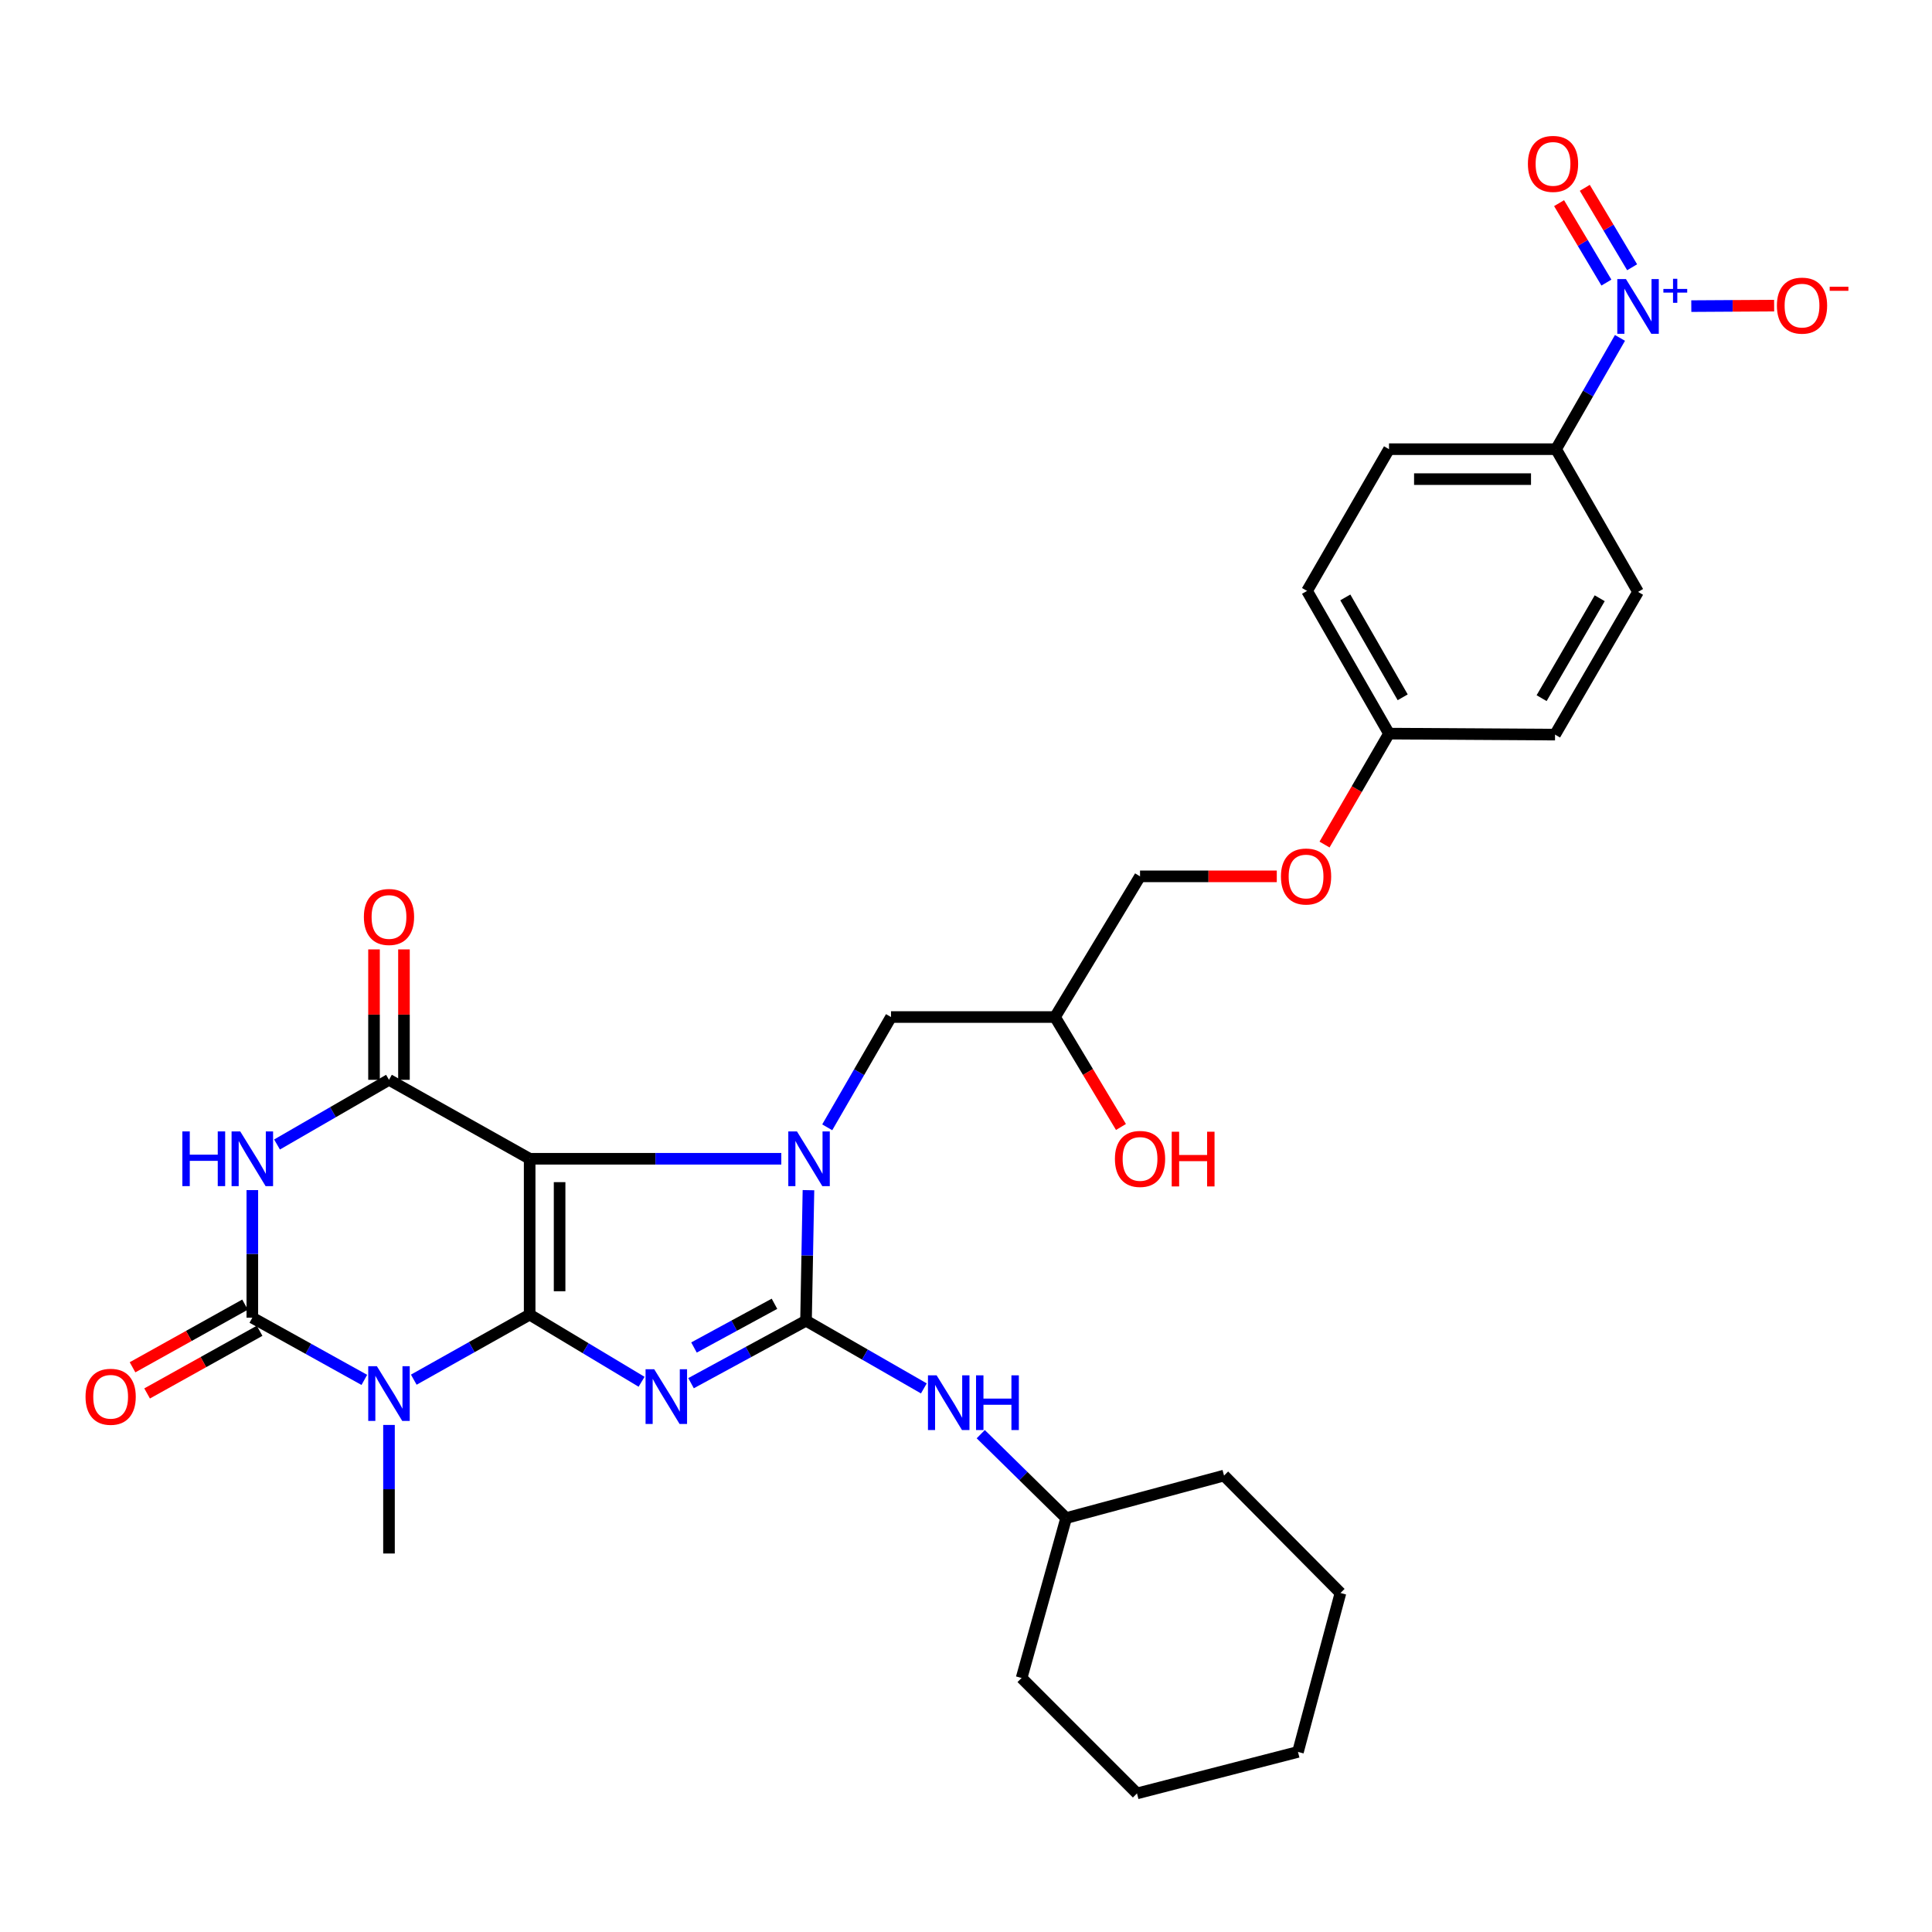 <?xml version='1.0' encoding='iso-8859-1'?>
<svg version='1.1' baseProfile='full'
              xmlns='http://www.w3.org/2000/svg'
                      xmlns:rdkit='http://www.rdkit.org/xml'
                      xmlns:xlink='http://www.w3.org/1999/xlink'
                  xml:space='preserve'
width='1000px' height='1000px' viewBox='0 0 1000 1000'>
<!-- END OF HEADER -->
<rect style='opacity:1.0;fill:#FFFFFF;stroke:none' width='1000' height='1000' x='0' y='0'> </rect>
<path class='bond-0' d='M 274.15,680.446 L 274.15,599.776' style='fill:none;fill-rule:evenodd;stroke:#000000;stroke-width:6px;stroke-linecap:butt;stroke-linejoin:miter;stroke-opacity:1' />
<path class='bond-0' d='M 289.648,668.346 L 289.648,611.877' style='fill:none;fill-rule:evenodd;stroke:#000000;stroke-width:6px;stroke-linecap:butt;stroke-linejoin:miter;stroke-opacity:1' />
<path class='bond-1' d='M 274.15,680.446 L 303.115,697.826' style='fill:none;fill-rule:evenodd;stroke:#000000;stroke-width:6px;stroke-linecap:butt;stroke-linejoin:miter;stroke-opacity:1' />
<path class='bond-1' d='M 303.115,697.826 L 332.081,715.205' style='fill:none;fill-rule:evenodd;stroke:#0000FF;stroke-width:6px;stroke-linecap:butt;stroke-linejoin:miter;stroke-opacity:1' />
<path class='bond-4' d='M 274.15,680.446 L 244.159,697.282' style='fill:none;fill-rule:evenodd;stroke:#000000;stroke-width:6px;stroke-linecap:butt;stroke-linejoin:miter;stroke-opacity:1' />
<path class='bond-4' d='M 244.159,697.282 L 214.168,714.119' style='fill:none;fill-rule:evenodd;stroke:#0000FF;stroke-width:6px;stroke-linecap:butt;stroke-linejoin:miter;stroke-opacity:1' />
<path class='bond-3' d='M 274.15,599.776 L 339.277,599.776' style='fill:none;fill-rule:evenodd;stroke:#000000;stroke-width:6px;stroke-linecap:butt;stroke-linejoin:miter;stroke-opacity:1' />
<path class='bond-3' d='M 339.277,599.776 L 404.405,599.776' style='fill:none;fill-rule:evenodd;stroke:#0000FF;stroke-width:6px;stroke-linecap:butt;stroke-linejoin:miter;stroke-opacity:1' />
<path class='bond-7' d='M 274.15,599.776 L 201.34,558.911' style='fill:none;fill-rule:evenodd;stroke:#000000;stroke-width:6px;stroke-linecap:butt;stroke-linejoin:miter;stroke-opacity:1' />
<path class='bond-2' d='M 357.681,715.933 L 387.437,699.766' style='fill:none;fill-rule:evenodd;stroke:#0000FF;stroke-width:6px;stroke-linecap:butt;stroke-linejoin:miter;stroke-opacity:1' />
<path class='bond-2' d='M 387.437,699.766 L 417.193,683.598' style='fill:none;fill-rule:evenodd;stroke:#000000;stroke-width:6px;stroke-linecap:butt;stroke-linejoin:miter;stroke-opacity:1' />
<path class='bond-2' d='M 359.208,697.465 L 380.038,686.147' style='fill:none;fill-rule:evenodd;stroke:#0000FF;stroke-width:6px;stroke-linecap:butt;stroke-linejoin:miter;stroke-opacity:1' />
<path class='bond-2' d='M 380.038,686.147 L 400.867,674.83' style='fill:none;fill-rule:evenodd;stroke:#000000;stroke-width:6px;stroke-linecap:butt;stroke-linejoin:miter;stroke-opacity:1' />
<path class='bond-9' d='M 417.193,683.598 L 447.688,701.117' style='fill:none;fill-rule:evenodd;stroke:#000000;stroke-width:6px;stroke-linecap:butt;stroke-linejoin:miter;stroke-opacity:1' />
<path class='bond-9' d='M 447.688,701.117 L 478.183,718.636' style='fill:none;fill-rule:evenodd;stroke:#0000FF;stroke-width:6px;stroke-linecap:butt;stroke-linejoin:miter;stroke-opacity:1' />
<path class='bond-33' d='M 417.193,683.598 L 417.825,649.815' style='fill:none;fill-rule:evenodd;stroke:#000000;stroke-width:6px;stroke-linecap:butt;stroke-linejoin:miter;stroke-opacity:1' />
<path class='bond-33' d='M 417.825,649.815 L 418.456,616.032' style='fill:none;fill-rule:evenodd;stroke:#0000FF;stroke-width:6px;stroke-linecap:butt;stroke-linejoin:miter;stroke-opacity:1' />
<path class='bond-10' d='M 428.174,583.497 L 444.679,554.957' style='fill:none;fill-rule:evenodd;stroke:#0000FF;stroke-width:6px;stroke-linecap:butt;stroke-linejoin:miter;stroke-opacity:1' />
<path class='bond-10' d='M 444.679,554.957 L 461.183,526.416' style='fill:none;fill-rule:evenodd;stroke:#000000;stroke-width:6px;stroke-linecap:butt;stroke-linejoin:miter;stroke-opacity:1' />
<path class='bond-5' d='M 188.578,714.232 L 159.592,698.136' style='fill:none;fill-rule:evenodd;stroke:#0000FF;stroke-width:6px;stroke-linecap:butt;stroke-linejoin:miter;stroke-opacity:1' />
<path class='bond-5' d='M 159.592,698.136 L 130.606,682.039' style='fill:none;fill-rule:evenodd;stroke:#000000;stroke-width:6px;stroke-linecap:butt;stroke-linejoin:miter;stroke-opacity:1' />
<path class='bond-16' d='M 201.34,737.549 L 201.34,770.82' style='fill:none;fill-rule:evenodd;stroke:#0000FF;stroke-width:6px;stroke-linecap:butt;stroke-linejoin:miter;stroke-opacity:1' />
<path class='bond-16' d='M 201.34,770.82 L 201.34,804.091' style='fill:none;fill-rule:evenodd;stroke:#000000;stroke-width:6px;stroke-linecap:butt;stroke-linejoin:miter;stroke-opacity:1' />
<path class='bond-6' d='M 130.606,682.039 L 130.606,649.016' style='fill:none;fill-rule:evenodd;stroke:#000000;stroke-width:6px;stroke-linecap:butt;stroke-linejoin:miter;stroke-opacity:1' />
<path class='bond-6' d='M 130.606,649.016 L 130.606,615.993' style='fill:none;fill-rule:evenodd;stroke:#0000FF;stroke-width:6px;stroke-linecap:butt;stroke-linejoin:miter;stroke-opacity:1' />
<path class='bond-13' d='M 126.836,675.269 L 97.718,691.488' style='fill:none;fill-rule:evenodd;stroke:#000000;stroke-width:6px;stroke-linecap:butt;stroke-linejoin:miter;stroke-opacity:1' />
<path class='bond-13' d='M 97.718,691.488 L 68.6,707.707' style='fill:none;fill-rule:evenodd;stroke:#FF0000;stroke-width:6px;stroke-linecap:butt;stroke-linejoin:miter;stroke-opacity:1' />
<path class='bond-13' d='M 134.377,688.809 L 105.259,705.028' style='fill:none;fill-rule:evenodd;stroke:#000000;stroke-width:6px;stroke-linecap:butt;stroke-linejoin:miter;stroke-opacity:1' />
<path class='bond-13' d='M 105.259,705.028 L 76.142,721.247' style='fill:none;fill-rule:evenodd;stroke:#FF0000;stroke-width:6px;stroke-linecap:butt;stroke-linejoin:miter;stroke-opacity:1' />
<path class='bond-32' d='M 143.389,592.391 L 172.365,575.651' style='fill:none;fill-rule:evenodd;stroke:#0000FF;stroke-width:6px;stroke-linecap:butt;stroke-linejoin:miter;stroke-opacity:1' />
<path class='bond-32' d='M 172.365,575.651 L 201.34,558.911' style='fill:none;fill-rule:evenodd;stroke:#000000;stroke-width:6px;stroke-linecap:butt;stroke-linejoin:miter;stroke-opacity:1' />
<path class='bond-14' d='M 209.09,558.911 L 209.09,525.16' style='fill:none;fill-rule:evenodd;stroke:#000000;stroke-width:6px;stroke-linecap:butt;stroke-linejoin:miter;stroke-opacity:1' />
<path class='bond-14' d='M 209.09,525.16 L 209.09,491.408' style='fill:none;fill-rule:evenodd;stroke:#FF0000;stroke-width:6px;stroke-linecap:butt;stroke-linejoin:miter;stroke-opacity:1' />
<path class='bond-14' d='M 193.591,558.911 L 193.591,525.16' style='fill:none;fill-rule:evenodd;stroke:#000000;stroke-width:6px;stroke-linecap:butt;stroke-linejoin:miter;stroke-opacity:1' />
<path class='bond-14' d='M 193.591,525.16 L 193.591,491.408' style='fill:none;fill-rule:evenodd;stroke:#FF0000;stroke-width:6px;stroke-linecap:butt;stroke-linejoin:miter;stroke-opacity:1' />
<path class='bond-8' d='M 838.493,174.898 L 821.955,203.696' style='fill:none;fill-rule:evenodd;stroke:#0000FF;stroke-width:6px;stroke-linecap:butt;stroke-linejoin:miter;stroke-opacity:1' />
<path class='bond-8' d='M 821.955,203.696 L 805.416,232.493' style='fill:none;fill-rule:evenodd;stroke:#000000;stroke-width:6px;stroke-linecap:butt;stroke-linejoin:miter;stroke-opacity:1' />
<path class='bond-12' d='M 875.415,158.446 L 896.851,158.319' style='fill:none;fill-rule:evenodd;stroke:#0000FF;stroke-width:6px;stroke-linecap:butt;stroke-linejoin:miter;stroke-opacity:1' />
<path class='bond-12' d='M 896.851,158.319 L 918.288,158.193' style='fill:none;fill-rule:evenodd;stroke:#FF0000;stroke-width:6px;stroke-linecap:butt;stroke-linejoin:miter;stroke-opacity:1' />
<path class='bond-15' d='M 844.788,138.332 L 832.539,117.774' style='fill:none;fill-rule:evenodd;stroke:#0000FF;stroke-width:6px;stroke-linecap:butt;stroke-linejoin:miter;stroke-opacity:1' />
<path class='bond-15' d='M 832.539,117.774 L 820.29,97.216' style='fill:none;fill-rule:evenodd;stroke:#FF0000;stroke-width:6px;stroke-linecap:butt;stroke-linejoin:miter;stroke-opacity:1' />
<path class='bond-15' d='M 831.473,146.265 L 819.225,125.707' style='fill:none;fill-rule:evenodd;stroke:#0000FF;stroke-width:6px;stroke-linecap:butt;stroke-linejoin:miter;stroke-opacity:1' />
<path class='bond-15' d='M 819.225,125.707 L 806.976,105.15' style='fill:none;fill-rule:evenodd;stroke:#FF0000;stroke-width:6px;stroke-linecap:butt;stroke-linejoin:miter;stroke-opacity:1' />
<path class='bond-23' d='M 507.632,742.32 L 529.732,764.035' style='fill:none;fill-rule:evenodd;stroke:#0000FF;stroke-width:6px;stroke-linecap:butt;stroke-linejoin:miter;stroke-opacity:1' />
<path class='bond-23' d='M 529.732,764.035 L 551.833,785.751' style='fill:none;fill-rule:evenodd;stroke:#000000;stroke-width:6px;stroke-linecap:butt;stroke-linejoin:miter;stroke-opacity:1' />
<path class='bond-19' d='M 461.183,526.416 L 546.073,526.416' style='fill:none;fill-rule:evenodd;stroke:#000000;stroke-width:6px;stroke-linecap:butt;stroke-linejoin:miter;stroke-opacity:1' />
<path class='bond-11' d='M 805.416,232.493 L 718.951,232.493' style='fill:none;fill-rule:evenodd;stroke:#000000;stroke-width:6px;stroke-linecap:butt;stroke-linejoin:miter;stroke-opacity:1' />
<path class='bond-11' d='M 792.447,247.992 L 731.921,247.992' style='fill:none;fill-rule:evenodd;stroke:#000000;stroke-width:6px;stroke-linecap:butt;stroke-linejoin:miter;stroke-opacity:1' />
<path class='bond-35' d='M 805.416,232.493 L 847.848,306.361' style='fill:none;fill-rule:evenodd;stroke:#000000;stroke-width:6px;stroke-linecap:butt;stroke-linejoin:miter;stroke-opacity:1' />
<path class='bond-17' d='M 718.951,232.493 L 676.528,305.853' style='fill:none;fill-rule:evenodd;stroke:#000000;stroke-width:6px;stroke-linecap:butt;stroke-linejoin:miter;stroke-opacity:1' />
<path class='bond-18' d='M 847.848,306.361 L 804.891,380.238' style='fill:none;fill-rule:evenodd;stroke:#000000;stroke-width:6px;stroke-linecap:butt;stroke-linejoin:miter;stroke-opacity:1' />
<path class='bond-18' d='M 828.006,309.652 L 797.936,361.366' style='fill:none;fill-rule:evenodd;stroke:#000000;stroke-width:6px;stroke-linecap:butt;stroke-linejoin:miter;stroke-opacity:1' />
<path class='bond-22' d='M 546.073,526.416 L 590.08,453.598' style='fill:none;fill-rule:evenodd;stroke:#000000;stroke-width:6px;stroke-linecap:butt;stroke-linejoin:miter;stroke-opacity:1' />
<path class='bond-26' d='M 546.073,526.416 L 563.14,554.867' style='fill:none;fill-rule:evenodd;stroke:#000000;stroke-width:6px;stroke-linecap:butt;stroke-linejoin:miter;stroke-opacity:1' />
<path class='bond-26' d='M 563.14,554.867 L 580.207,583.317' style='fill:none;fill-rule:evenodd;stroke:#FF0000;stroke-width:6px;stroke-linecap:butt;stroke-linejoin:miter;stroke-opacity:1' />
<path class='bond-20' d='M 660.863,453.598 L 625.472,453.598' style='fill:none;fill-rule:evenodd;stroke:#FF0000;stroke-width:6px;stroke-linecap:butt;stroke-linejoin:miter;stroke-opacity:1' />
<path class='bond-20' d='M 625.472,453.598 L 590.08,453.598' style='fill:none;fill-rule:evenodd;stroke:#000000;stroke-width:6px;stroke-linecap:butt;stroke-linejoin:miter;stroke-opacity:1' />
<path class='bond-21' d='M 685.576,437.142 L 702.264,408.432' style='fill:none;fill-rule:evenodd;stroke:#FF0000;stroke-width:6px;stroke-linecap:butt;stroke-linejoin:miter;stroke-opacity:1' />
<path class='bond-21' d='M 702.264,408.432 L 718.951,379.721' style='fill:none;fill-rule:evenodd;stroke:#000000;stroke-width:6px;stroke-linecap:butt;stroke-linejoin:miter;stroke-opacity:1' />
<path class='bond-24' d='M 718.951,379.721 L 804.891,380.238' style='fill:none;fill-rule:evenodd;stroke:#000000;stroke-width:6px;stroke-linecap:butt;stroke-linejoin:miter;stroke-opacity:1' />
<path class='bond-25' d='M 718.951,379.721 L 676.528,305.853' style='fill:none;fill-rule:evenodd;stroke:#000000;stroke-width:6px;stroke-linecap:butt;stroke-linejoin:miter;stroke-opacity:1' />
<path class='bond-25' d='M 726.028,360.923 L 696.331,309.215' style='fill:none;fill-rule:evenodd;stroke:#000000;stroke-width:6px;stroke-linecap:butt;stroke-linejoin:miter;stroke-opacity:1' />
<path class='bond-27' d='M 551.833,785.751 L 528.783,868.522' style='fill:none;fill-rule:evenodd;stroke:#000000;stroke-width:6px;stroke-linecap:butt;stroke-linejoin:miter;stroke-opacity:1' />
<path class='bond-28' d='M 551.833,785.751 L 633.554,763.751' style='fill:none;fill-rule:evenodd;stroke:#000000;stroke-width:6px;stroke-linecap:butt;stroke-linejoin:miter;stroke-opacity:1' />
<path class='bond-30' d='M 528.783,868.522 L 588.505,928.269' style='fill:none;fill-rule:evenodd;stroke:#000000;stroke-width:6px;stroke-linecap:butt;stroke-linejoin:miter;stroke-opacity:1' />
<path class='bond-29' d='M 633.554,763.751 L 693.818,824.532' style='fill:none;fill-rule:evenodd;stroke:#000000;stroke-width:6px;stroke-linecap:butt;stroke-linejoin:miter;stroke-opacity:1' />
<path class='bond-31' d='M 693.818,824.532 L 671.827,906.786' style='fill:none;fill-rule:evenodd;stroke:#000000;stroke-width:6px;stroke-linecap:butt;stroke-linejoin:miter;stroke-opacity:1' />
<path class='bond-34' d='M 588.505,928.269 L 671.827,906.786' style='fill:none;fill-rule:evenodd;stroke:#000000;stroke-width:6px;stroke-linecap:butt;stroke-linejoin:miter;stroke-opacity:1' />
<path  class='atom-2' d='M 338.623 708.727
L 347.903 723.727
Q 348.823 725.207, 350.303 727.887
Q 351.783 730.567, 351.863 730.727
L 351.863 708.727
L 355.623 708.727
L 355.623 737.047
L 351.743 737.047
L 341.783 720.647
Q 340.623 718.727, 339.383 716.527
Q 338.183 714.327, 337.823 713.647
L 337.823 737.047
L 334.143 737.047
L 334.143 708.727
L 338.623 708.727
' fill='#0000FF'/>
<path  class='atom-4' d='M 412.5 585.616
L 421.78 600.616
Q 422.7 602.096, 424.18 604.776
Q 425.66 607.456, 425.74 607.616
L 425.74 585.616
L 429.5 585.616
L 429.5 613.936
L 425.62 613.936
L 415.66 597.536
Q 414.5 595.616, 413.26 593.416
Q 412.06 591.216, 411.7 590.536
L 411.7 613.936
L 408.02 613.936
L 408.02 585.616
L 412.5 585.616
' fill='#0000FF'/>
<path  class='atom-5' d='M 195.08 707.16
L 204.36 722.16
Q 205.28 723.64, 206.76 726.32
Q 208.24 729, 208.32 729.16
L 208.32 707.16
L 212.08 707.16
L 212.08 735.48
L 208.2 735.48
L 198.24 719.08
Q 197.08 717.16, 195.84 714.96
Q 194.64 712.76, 194.28 712.08
L 194.28 735.48
L 190.6 735.48
L 190.6 707.16
L 195.08 707.16
' fill='#0000FF'/>
<path  class='atom-7' d='M 94.386 585.616
L 98.227 585.616
L 98.227 597.656
L 112.706 597.656
L 112.706 585.616
L 116.546 585.616
L 116.546 613.936
L 112.706 613.936
L 112.706 600.856
L 98.227 600.856
L 98.227 613.936
L 94.386 613.936
L 94.386 585.616
' fill='#0000FF'/>
<path  class='atom-7' d='M 124.346 585.616
L 133.626 600.616
Q 134.546 602.096, 136.026 604.776
Q 137.506 607.456, 137.586 607.616
L 137.586 585.616
L 141.346 585.616
L 141.346 613.936
L 137.466 613.936
L 127.506 597.536
Q 126.346 595.616, 125.106 593.416
Q 123.906 591.216, 123.546 590.536
L 123.546 613.936
L 119.866 613.936
L 119.866 585.616
L 124.346 585.616
' fill='#0000FF'/>
<path  class='atom-9' d='M 841.588 144.448
L 850.868 159.448
Q 851.788 160.928, 853.268 163.608
Q 854.748 166.288, 854.828 166.448
L 854.828 144.448
L 858.588 144.448
L 858.588 172.768
L 854.708 172.768
L 844.748 156.368
Q 843.588 154.448, 842.348 152.248
Q 841.148 150.048, 840.788 149.368
L 840.788 172.768
L 837.108 172.768
L 837.108 144.448
L 841.588 144.448
' fill='#0000FF'/>
<path  class='atom-9' d='M 860.964 149.553
L 865.954 149.553
L 865.954 144.299
L 868.171 144.299
L 868.171 149.553
L 873.293 149.553
L 873.293 151.453
L 868.171 151.453
L 868.171 156.733
L 865.954 156.733
L 865.954 151.453
L 860.964 151.453
L 860.964 149.553
' fill='#0000FF'/>
<path  class='atom-10' d='M 484.793 711.87
L 494.073 726.87
Q 494.993 728.35, 496.473 731.03
Q 497.953 733.71, 498.033 733.87
L 498.033 711.87
L 501.793 711.87
L 501.793 740.19
L 497.913 740.19
L 487.953 723.79
Q 486.793 721.87, 485.553 719.67
Q 484.353 717.47, 483.993 716.79
L 483.993 740.19
L 480.313 740.19
L 480.313 711.87
L 484.793 711.87
' fill='#0000FF'/>
<path  class='atom-10' d='M 505.193 711.87
L 509.033 711.87
L 509.033 723.91
L 523.513 723.91
L 523.513 711.87
L 527.353 711.87
L 527.353 740.19
L 523.513 740.19
L 523.513 727.11
L 509.033 727.11
L 509.033 740.19
L 505.193 740.19
L 505.193 711.87
' fill='#0000FF'/>
<path  class='atom-13' d='M 919.72 158.188
Q 919.72 151.388, 923.08 147.588
Q 926.44 143.788, 932.72 143.788
Q 939 143.788, 942.36 147.588
Q 945.72 151.388, 945.72 158.188
Q 945.72 165.068, 942.32 168.988
Q 938.92 172.868, 932.72 172.868
Q 926.48 172.868, 923.08 168.988
Q 919.72 165.108, 919.72 158.188
M 932.72 169.668
Q 937.04 169.668, 939.36 166.788
Q 941.72 163.868, 941.72 158.188
Q 941.72 152.628, 939.36 149.828
Q 937.04 146.988, 932.72 146.988
Q 928.4 146.988, 926.04 149.788
Q 923.72 152.588, 923.72 158.188
Q 923.72 163.908, 926.04 166.788
Q 928.4 169.668, 932.72 169.668
' fill='#FF0000'/>
<path  class='atom-13' d='M 947.04 148.411
L 956.729 148.411
L 956.729 150.523
L 947.04 150.523
L 947.04 148.411
' fill='#FF0000'/>
<path  class='atom-14' d='M 44.272 722.967
Q 44.272 716.167, 47.632 712.367
Q 50.992 708.567, 57.272 708.567
Q 63.552 708.567, 66.912 712.367
Q 70.272 716.167, 70.272 722.967
Q 70.272 729.847, 66.872 733.767
Q 63.472 737.647, 57.272 737.647
Q 51.032 737.647, 47.632 733.767
Q 44.272 729.887, 44.272 722.967
M 57.272 734.447
Q 61.592 734.447, 63.912 731.567
Q 66.272 728.647, 66.272 722.967
Q 66.272 717.407, 63.912 714.607
Q 61.592 711.767, 57.272 711.767
Q 52.952 711.767, 50.592 714.567
Q 48.272 717.367, 48.272 722.967
Q 48.272 728.687, 50.592 731.567
Q 52.952 734.447, 57.272 734.447
' fill='#FF0000'/>
<path  class='atom-15' d='M 188.34 474.619
Q 188.34 467.819, 191.7 464.019
Q 195.06 460.219, 201.34 460.219
Q 207.62 460.219, 210.98 464.019
Q 214.34 467.819, 214.34 474.619
Q 214.34 481.499, 210.94 485.419
Q 207.54 489.299, 201.34 489.299
Q 195.1 489.299, 191.7 485.419
Q 188.34 481.539, 188.34 474.619
M 201.34 486.099
Q 205.66 486.099, 207.98 483.219
Q 210.34 480.299, 210.34 474.619
Q 210.34 469.059, 207.98 466.259
Q 205.66 463.419, 201.34 463.419
Q 197.02 463.419, 194.66 466.219
Q 192.34 469.019, 192.34 474.619
Q 192.34 480.339, 194.66 483.219
Q 197.02 486.099, 201.34 486.099
' fill='#FF0000'/>
<path  class='atom-16' d='M 790.841 84.828
Q 790.841 78.028, 794.201 74.228
Q 797.561 70.428, 803.841 70.428
Q 810.121 70.428, 813.481 74.228
Q 816.841 78.028, 816.841 84.828
Q 816.841 91.708, 813.441 95.628
Q 810.041 99.508, 803.841 99.508
Q 797.601 99.508, 794.201 95.628
Q 790.841 91.748, 790.841 84.828
M 803.841 96.308
Q 808.161 96.308, 810.481 93.428
Q 812.841 90.508, 812.841 84.828
Q 812.841 79.268, 810.481 76.468
Q 808.161 73.628, 803.841 73.628
Q 799.521 73.628, 797.161 76.428
Q 794.841 79.228, 794.841 84.828
Q 794.841 90.548, 797.161 93.428
Q 799.521 96.308, 803.841 96.308
' fill='#FF0000'/>
<path  class='atom-21' d='M 663.012 453.678
Q 663.012 446.878, 666.372 443.078
Q 669.732 439.278, 676.012 439.278
Q 682.292 439.278, 685.652 443.078
Q 689.012 446.878, 689.012 453.678
Q 689.012 460.558, 685.612 464.478
Q 682.212 468.358, 676.012 468.358
Q 669.772 468.358, 666.372 464.478
Q 663.012 460.598, 663.012 453.678
M 676.012 465.158
Q 680.332 465.158, 682.652 462.278
Q 685.012 459.358, 685.012 453.678
Q 685.012 448.118, 682.652 445.318
Q 680.332 442.478, 676.012 442.478
Q 671.692 442.478, 669.332 445.278
Q 667.012 448.078, 667.012 453.678
Q 667.012 459.398, 669.332 462.278
Q 671.692 465.158, 676.012 465.158
' fill='#FF0000'/>
<path  class='atom-27' d='M 577.08 599.856
Q 577.08 593.056, 580.44 589.256
Q 583.8 585.456, 590.08 585.456
Q 596.36 585.456, 599.72 589.256
Q 603.08 593.056, 603.08 599.856
Q 603.08 606.736, 599.68 610.656
Q 596.28 614.536, 590.08 614.536
Q 583.84 614.536, 580.44 610.656
Q 577.08 606.776, 577.08 599.856
M 590.08 611.336
Q 594.4 611.336, 596.72 608.456
Q 599.08 605.536, 599.08 599.856
Q 599.08 594.296, 596.72 591.496
Q 594.4 588.656, 590.08 588.656
Q 585.76 588.656, 583.4 591.456
Q 581.08 594.256, 581.08 599.856
Q 581.08 605.576, 583.4 608.456
Q 585.76 611.336, 590.08 611.336
' fill='#FF0000'/>
<path  class='atom-27' d='M 606.48 585.776
L 610.32 585.776
L 610.32 597.816
L 624.8 597.816
L 624.8 585.776
L 628.64 585.776
L 628.64 614.096
L 624.8 614.096
L 624.8 601.016
L 610.32 601.016
L 610.32 614.096
L 606.48 614.096
L 606.48 585.776
' fill='#FF0000'/>
</svg>
